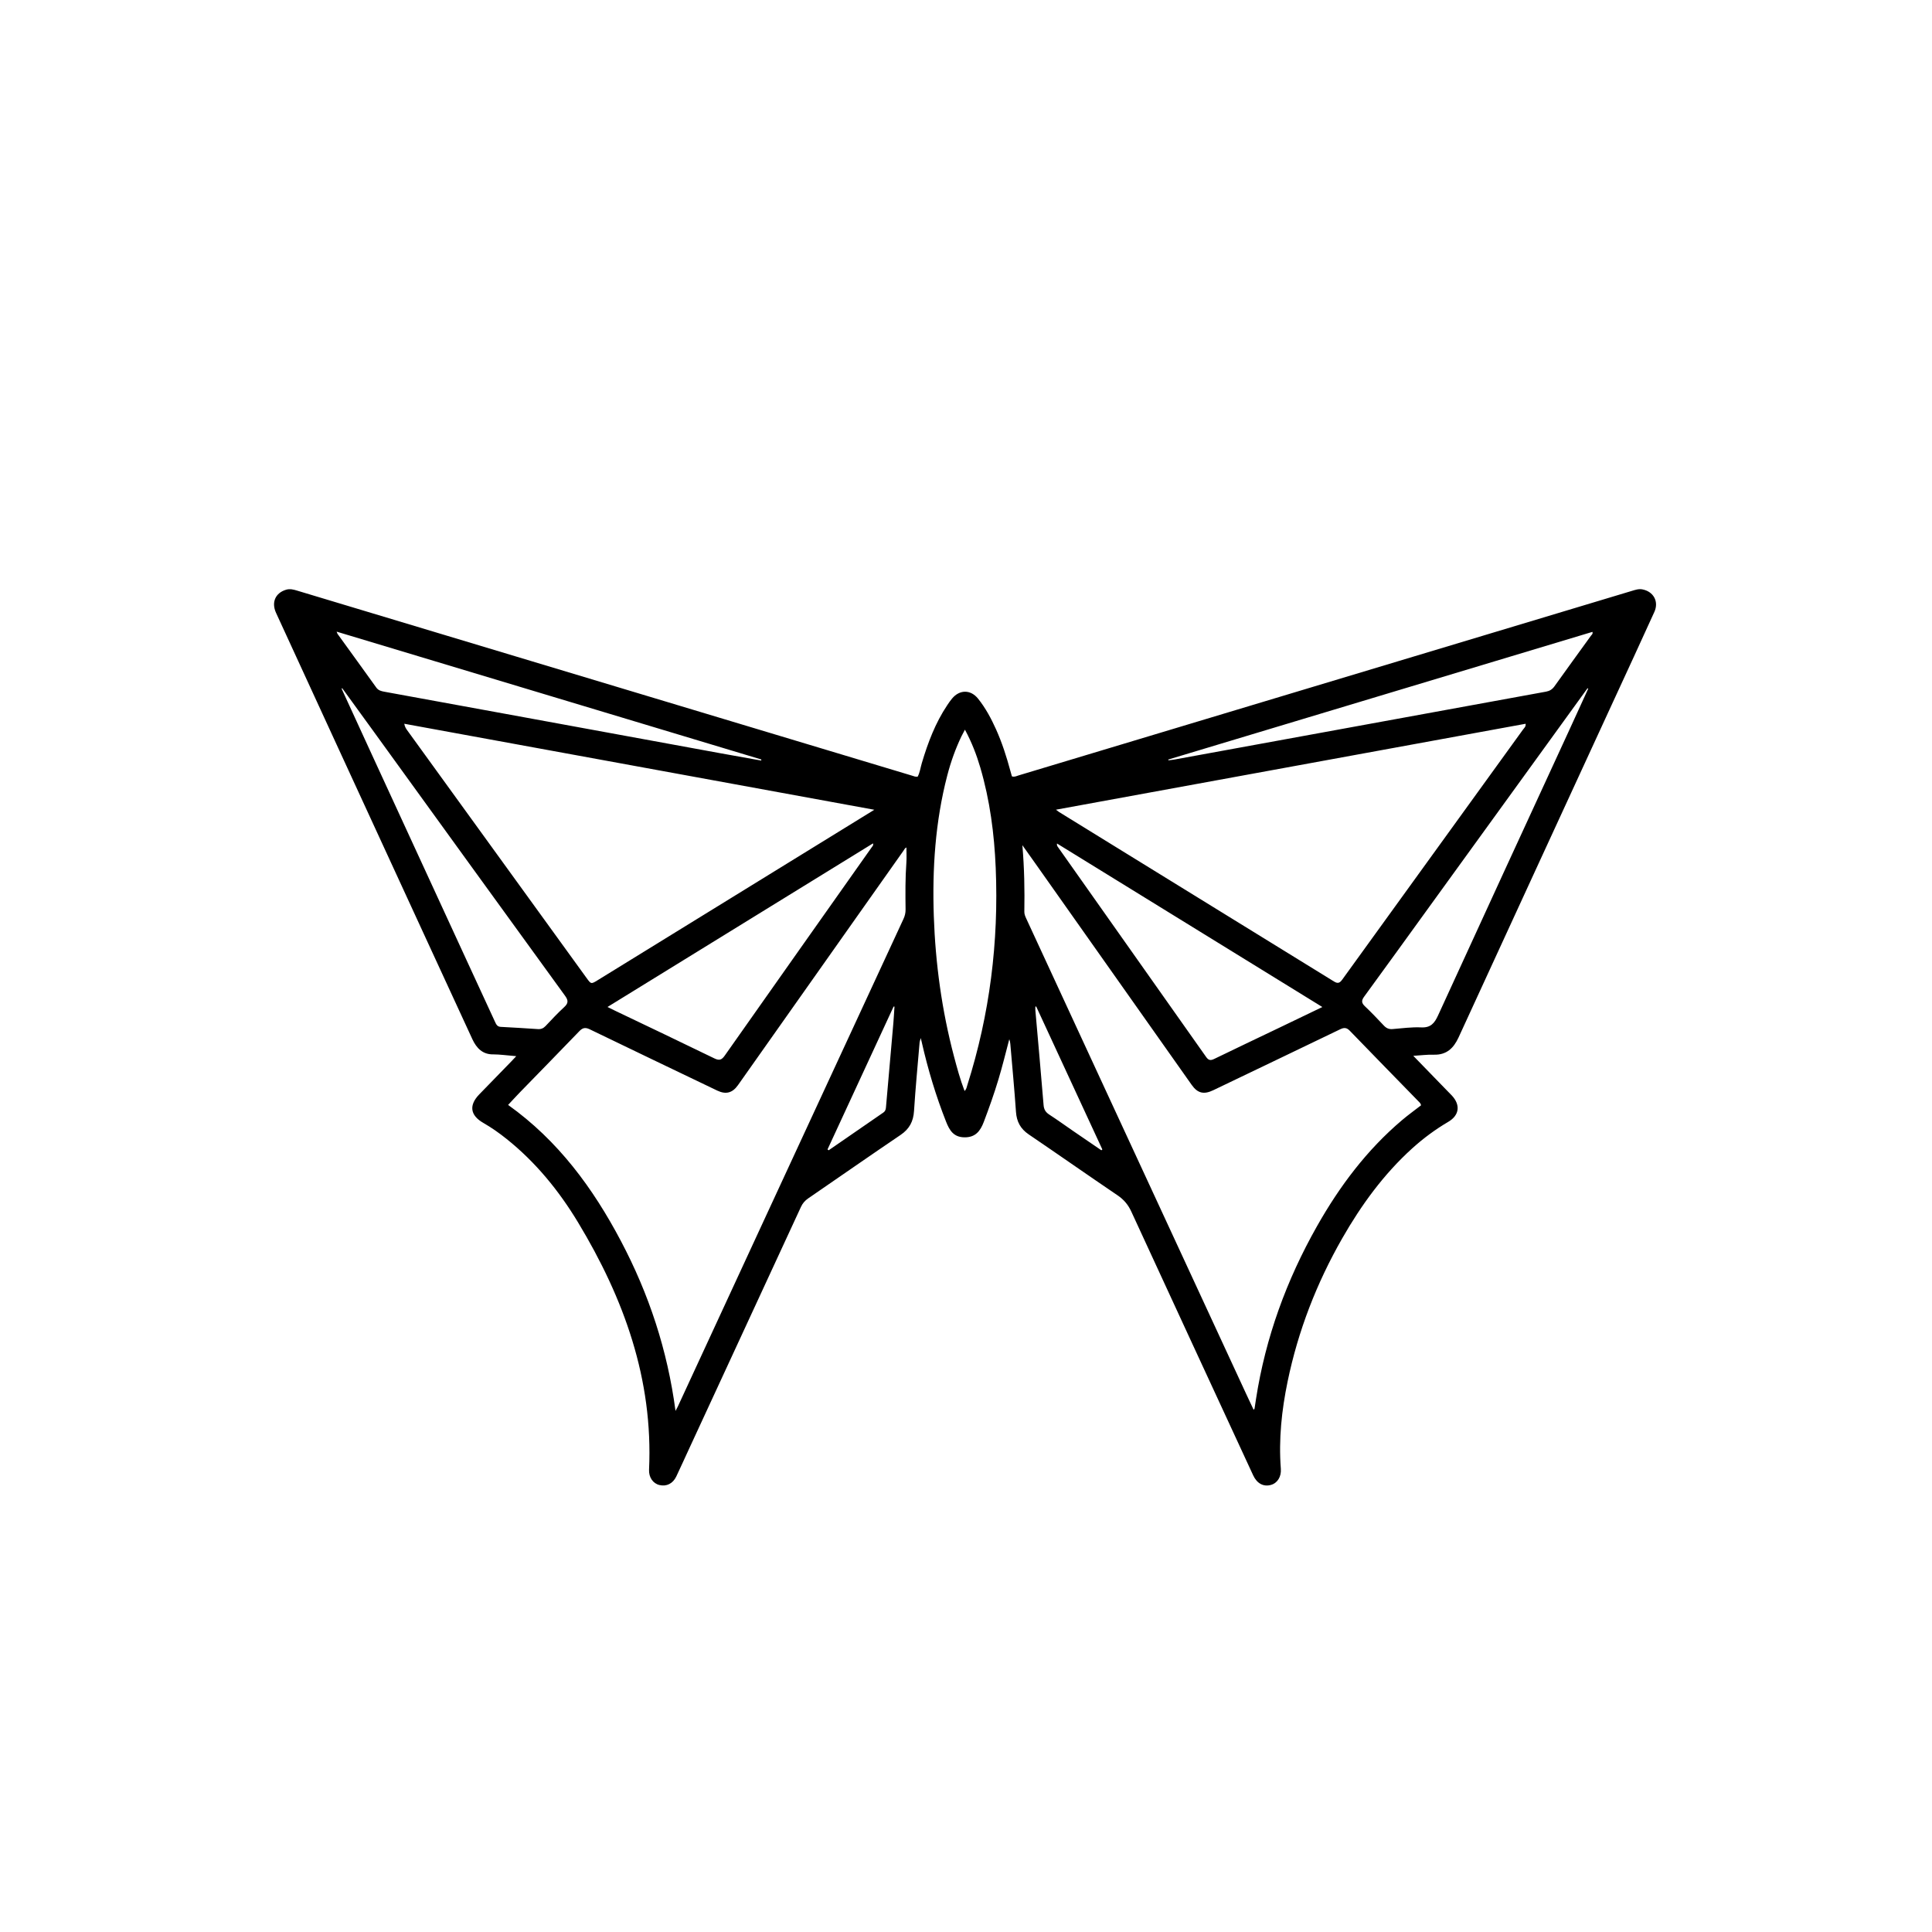 <?xml version="1.0" encoding="UTF-8"?>
<!-- Uploaded to: ICON Repo, www.iconrepo.com, Generator: ICON Repo Mixer Tools -->
<svg fill="#000000" width="800px" height="800px" version="1.1" viewBox="144 144 512 512" xmlns="http://www.w3.org/2000/svg">
 <path d="m518.54 423.81c3.121 3.211 5.91 6.094 8.711 8.973 0.504 0.52 1.012 1.02 1.508 1.547 2.32 2.496 2 5.219-0.938 6.957-3.441 2.023-6.625 4.379-9.582 7.055-7.566 6.856-13.492 15.016-18.531 23.824-6.801 11.895-11.699 24.523-14.48 37.957-1.574 7.621-2.394 15.32-1.793 23.117 0.164 2.109-0.906 3.805-2.633 4.281-1.969 0.551-3.695-0.379-4.699-2.543-10.777-23.297-21.559-46.586-32.293-69.891-0.832-1.812-1.961-3.16-3.613-4.289-7.887-5.344-15.691-10.816-23.578-16.168-2.172-1.473-3.195-3.375-3.375-5.969-0.418-6.019-0.988-12.02-1.5-18.027-0.031-0.41-0.117-0.816-0.273-1.227-0.945 3.566-1.812 7.129-2.871 10.645-1.145 3.805-2.477 7.551-3.887 11.27-0.93 2.445-2.223 4.133-5.168 4.082-2.871-0.051-3.934-1.895-4.824-4.141-2.699-6.832-4.801-13.84-6.43-20.992-0.066-0.273-0.133-0.551-0.281-1.176-0.156 0.594-0.281 0.871-0.305 1.152-0.512 6.059-1.094 12.109-1.48 18.168-0.172 2.766-1.219 4.758-3.531 6.332-8.207 5.559-16.34 11.23-24.508 16.836-0.855 0.586-1.48 1.293-1.918 2.246-9.895 21.43-19.816 42.855-29.727 64.277-1.102 2.387-2.191 4.793-3.316 7.172-0.898 1.887-2.586 2.727-4.461 2.273-1.703-0.402-2.848-2.035-2.758-4.051 1.113-23.965-6.66-45.402-18.801-65.527-5.078-8.414-11.238-15.98-18.969-22.152-1.941-1.555-3.977-2.988-6.141-4.231-3.508-2.008-3.879-4.691-1.078-7.574 2.801-2.891 5.606-5.769 8.414-8.652 0.395-0.402 0.773-0.824 1.383-1.465-1.344-0.125-2.41-0.238-3.481-0.328-0.855-0.066-1.719-0.156-2.578-0.148-2.863 0.051-4.469-1.656-5.566-4.008-4.379-9.477-8.742-18.957-13.113-28.434-7.633-16.57-15.262-33.145-22.895-49.715-5.344-11.617-10.703-23.223-16.027-34.848-1.285-2.809-0.164-5.285 2.66-6.133 1.027-0.312 1.992-0.043 2.957 0.246 5.316 1.598 10.637 3.203 15.953 4.801 33.094 9.961 66.188 19.914 99.281 29.875 15.906 4.781 31.809 9.574 47.715 14.355 0.453 0.141 0.891 0.355 1.48 0.254 0.578-1.113 0.742-2.402 1.102-3.621 1.605-5.391 3.582-10.621 6.734-15.328 0.395-0.594 0.809-1.195 1.27-1.746 2-2.402 4.914-2.422 6.883 0.023 1.992 2.477 3.481 5.269 4.781 8.156 1.59 3.547 2.773 7.234 3.785 10.988 0.133 0.504 0.289 0.996 0.41 1.457 0.699 0.23 1.219-0.09 1.754-0.246 54.184-16.301 108.36-32.609 162.54-48.906 0.914-0.273 1.82-0.594 2.816-0.395 2.938 0.578 4.394 3.227 3.144 5.977-3.582 7.887-7.219 15.758-10.852 23.625-13.684 29.703-27.371 59.402-41.027 89.121-1.324 2.871-3.188 4.676-6.555 4.586-1.688-0.059-3.352 0.172-5.441 0.301zm-42.316 93.801c0.141-0.188 0.23-0.254 0.246-0.328 0.133-0.848 0.254-1.703 0.387-2.551 2.527-16.273 8.074-31.488 16.168-45.789 5.984-10.578 13.195-20.195 22.531-28.098 1.629-1.383 3.375-2.633 5.039-3.926-0.09-0.512-0.395-0.758-0.66-1.027-6.082-6.238-12.176-12.473-18.234-18.738-0.797-0.824-1.48-0.898-2.512-0.395-11.211 5.41-22.441 10.777-33.66 16.16-2.496 1.203-4.148 0.816-5.715-1.406-13.781-19.52-27.562-39.035-41.344-58.555-1.086-1.547-2.191-3.078-3.531-4.973 0.527 6.164 0.617 11.902 0.52 17.633-0.008 0.648 0.23 1.211 0.492 1.777 7.695 16.645 15.395 33.281 23.09 49.93 11.738 25.371 23.477 50.75 35.227 76.121 0.633 1.371 1.285 2.731 1.957 4.164zm-92.016-149.02c-0.418 0.156-0.586 0.586-0.816 0.914-4.09 5.777-8.184 11.574-12.266 17.363-10.52 14.898-21.035 29.809-31.555 44.707-1.48 2.09-3.219 2.527-5.492 1.441-11.262-5.398-22.539-10.793-33.785-16.234-1.145-0.551-1.859-0.445-2.742 0.469-5.242 5.457-10.547 10.852-15.812 16.273-1.02 1.055-2 2.141-3.086 3.293 13.246 9.449 22.48 22.02 29.891 36.059 7.41 14.027 12.34 28.887 14.473 45.031 0.328-0.617 0.469-0.848 0.586-1.102 7.852-16.992 15.707-33.984 23.57-50.965 12.086-26.113 24.168-52.215 36.262-78.32 0.371-0.797 0.559-1.598 0.551-2.484-0.051-4.164-0.09-8.332 0.215-12.488 0.09-1.316 0.008-2.633 0.008-3.957zm39.637-10.012c0.445 0.336 0.617 0.484 0.809 0.609 24.293 14.973 48.594 29.934 72.879 44.922 1.039 0.641 1.539 0.371 2.191-0.527 15.953-22.086 31.934-44.156 47.895-66.246 0.297-0.402 0.773-0.734 0.691-1.531-41.418 7.578-82.793 15.145-124.46 22.773zm-48.141 0.016c-41.82-7.648-83.195-15.223-124.57-22.793 0.141 0.797 0.445 1.27 0.773 1.719 15.84 21.883 31.676 43.754 47.516 65.625 1.219 1.688 1.219 1.695 3.004 0.594 18.184-11.203 36.363-22.398 54.547-33.605 6.117-3.75 12.227-7.519 18.73-11.539zm-70.707 52.266c0.891 0.445 1.391 0.699 1.91 0.945 8.809 4.215 17.625 8.398 26.402 12.676 1.344 0.66 1.961 0.395 2.773-0.758 12.941-18.398 25.93-36.766 38.898-55.141 0.188-0.273 0.535-0.52 0.379-1.078-23.414 14.422-46.738 28.793-70.363 43.355zm189.44 0.012c-23.676-14.586-46.996-28.961-70.32-43.336-0.066 0.461 0.051 0.66 0.188 0.855 13.113 18.57 26.234 37.137 39.332 55.715 0.633 0.906 1.176 0.988 2.133 0.527 5.641-2.742 11.305-5.426 16.957-8.133 3.785-1.812 7.562-3.637 11.711-5.629zm-94.719-73.5c-0.438 0.832-0.691 1.277-0.914 1.738-1.598 3.336-2.832 6.801-3.762 10.371-3.188 12.242-4 24.715-3.574 37.293 0.43 12.57 2.125 24.969 5.336 37.137 0.816 3.078 1.645 6.156 2.816 9.211 0.527-0.484 0.566-1.039 0.723-1.523 5.953-18.754 8.355-37.977 7.531-57.617-0.379-9.016-1.539-17.914-4.09-26.59-0.98-3.324-2.215-6.578-4.066-10.02zm-165.02-10.98c-0.059 0.031-0.117 0.059-0.172 0.09 0.133 0.297 0.254 0.586 0.395 0.879 2.559 5.574 5.113 11.137 7.672 16.711 8.332 18.094 16.66 36.18 25 54.273 2.527 5.484 5.055 10.957 7.582 16.43 0.305 0.66 0.586 1.301 1.488 1.352 3.293 0.172 6.586 0.371 9.879 0.594 0.84 0.059 1.457-0.207 2.035-0.809 1.613-1.703 3.211-3.434 4.938-5.012 1.102-1.012 1.137-1.754 0.246-2.988-16.91-23.289-33.77-46.609-50.645-69.926-2.801-3.879-5.609-7.734-8.418-11.594zm330.2 0.105c-0.066-0.031-0.125-0.074-0.188-0.105-0.188 0.254-0.371 0.52-0.559 0.773-13.758 19.008-27.52 38.008-41.277 57.016-5.789 7.992-11.551 15.996-17.371 23.957-0.758 1.039-0.691 1.68 0.215 2.535 1.738 1.645 3.391 3.383 5.031 5.129 0.641 0.684 1.344 0.988 2.281 0.914 2.527-0.199 5.07-0.566 7.582-0.445 2.512 0.125 3.531-1.078 4.488-3.168 11.59-25.34 23.266-50.637 34.922-75.949 1.621-3.551 3.242-7.106 4.875-10.656zm-219.16 19.059c0.008-0.098 0.008-0.188 0.016-0.289-37.457-11.277-74.914-22.547-112.54-33.875 0.141 0.355 0.172 0.504 0.246 0.609 3.418 4.734 6.856 9.457 10.258 14.207 0.535 0.75 1.277 0.945 2.082 1.094 11.574 2.117 23.156 4.231 34.73 6.348 18.117 3.316 36.23 6.644 54.348 9.961 3.621 0.66 7.242 1.297 10.863 1.945zm107.87-0.27c0.016 0.066 0.023 0.133 0.043 0.199 0.559-0.066 1.129-0.105 1.68-0.215 11.246-2.051 22.492-4.109 33.734-6.164 21.551-3.941 43.105-7.887 64.656-11.812 0.945-0.172 1.637-0.594 2.215-1.398 3.195-4.477 6.445-8.934 9.664-13.395 0.199-0.281 0.594-0.504 0.41-1.047-37.473 11.281-74.938 22.551-112.4 33.832zm-35.012 65.43c-0.074 0.016-0.148 0.043-0.215 0.059 0 0.312-0.023 0.633 0 0.945 0.734 8.379 1.5 16.754 2.18 25.141 0.098 1.195 0.559 1.902 1.523 2.527 2.082 1.352 4.102 2.816 6.148 4.223 2.543 1.746 5.098 3.481 7.641 5.227 0.09-0.074 0.172-0.148 0.262-0.215-5.84-12.637-11.691-25.273-17.539-37.906zm-55.293 37.891c0.098 0.074 0.199 0.148 0.297 0.23 4.84-3.336 9.672-6.676 14.512-10.012 0.477-0.328 0.633-0.789 0.676-1.352 0.648-7.477 1.316-14.949 1.969-22.434 0.125-1.426 0.188-2.848 0.289-4.273-0.074-0.008-0.156-0.016-0.23-0.023-5.84 12.625-11.676 25.242-17.512 37.863z"/>
</svg>